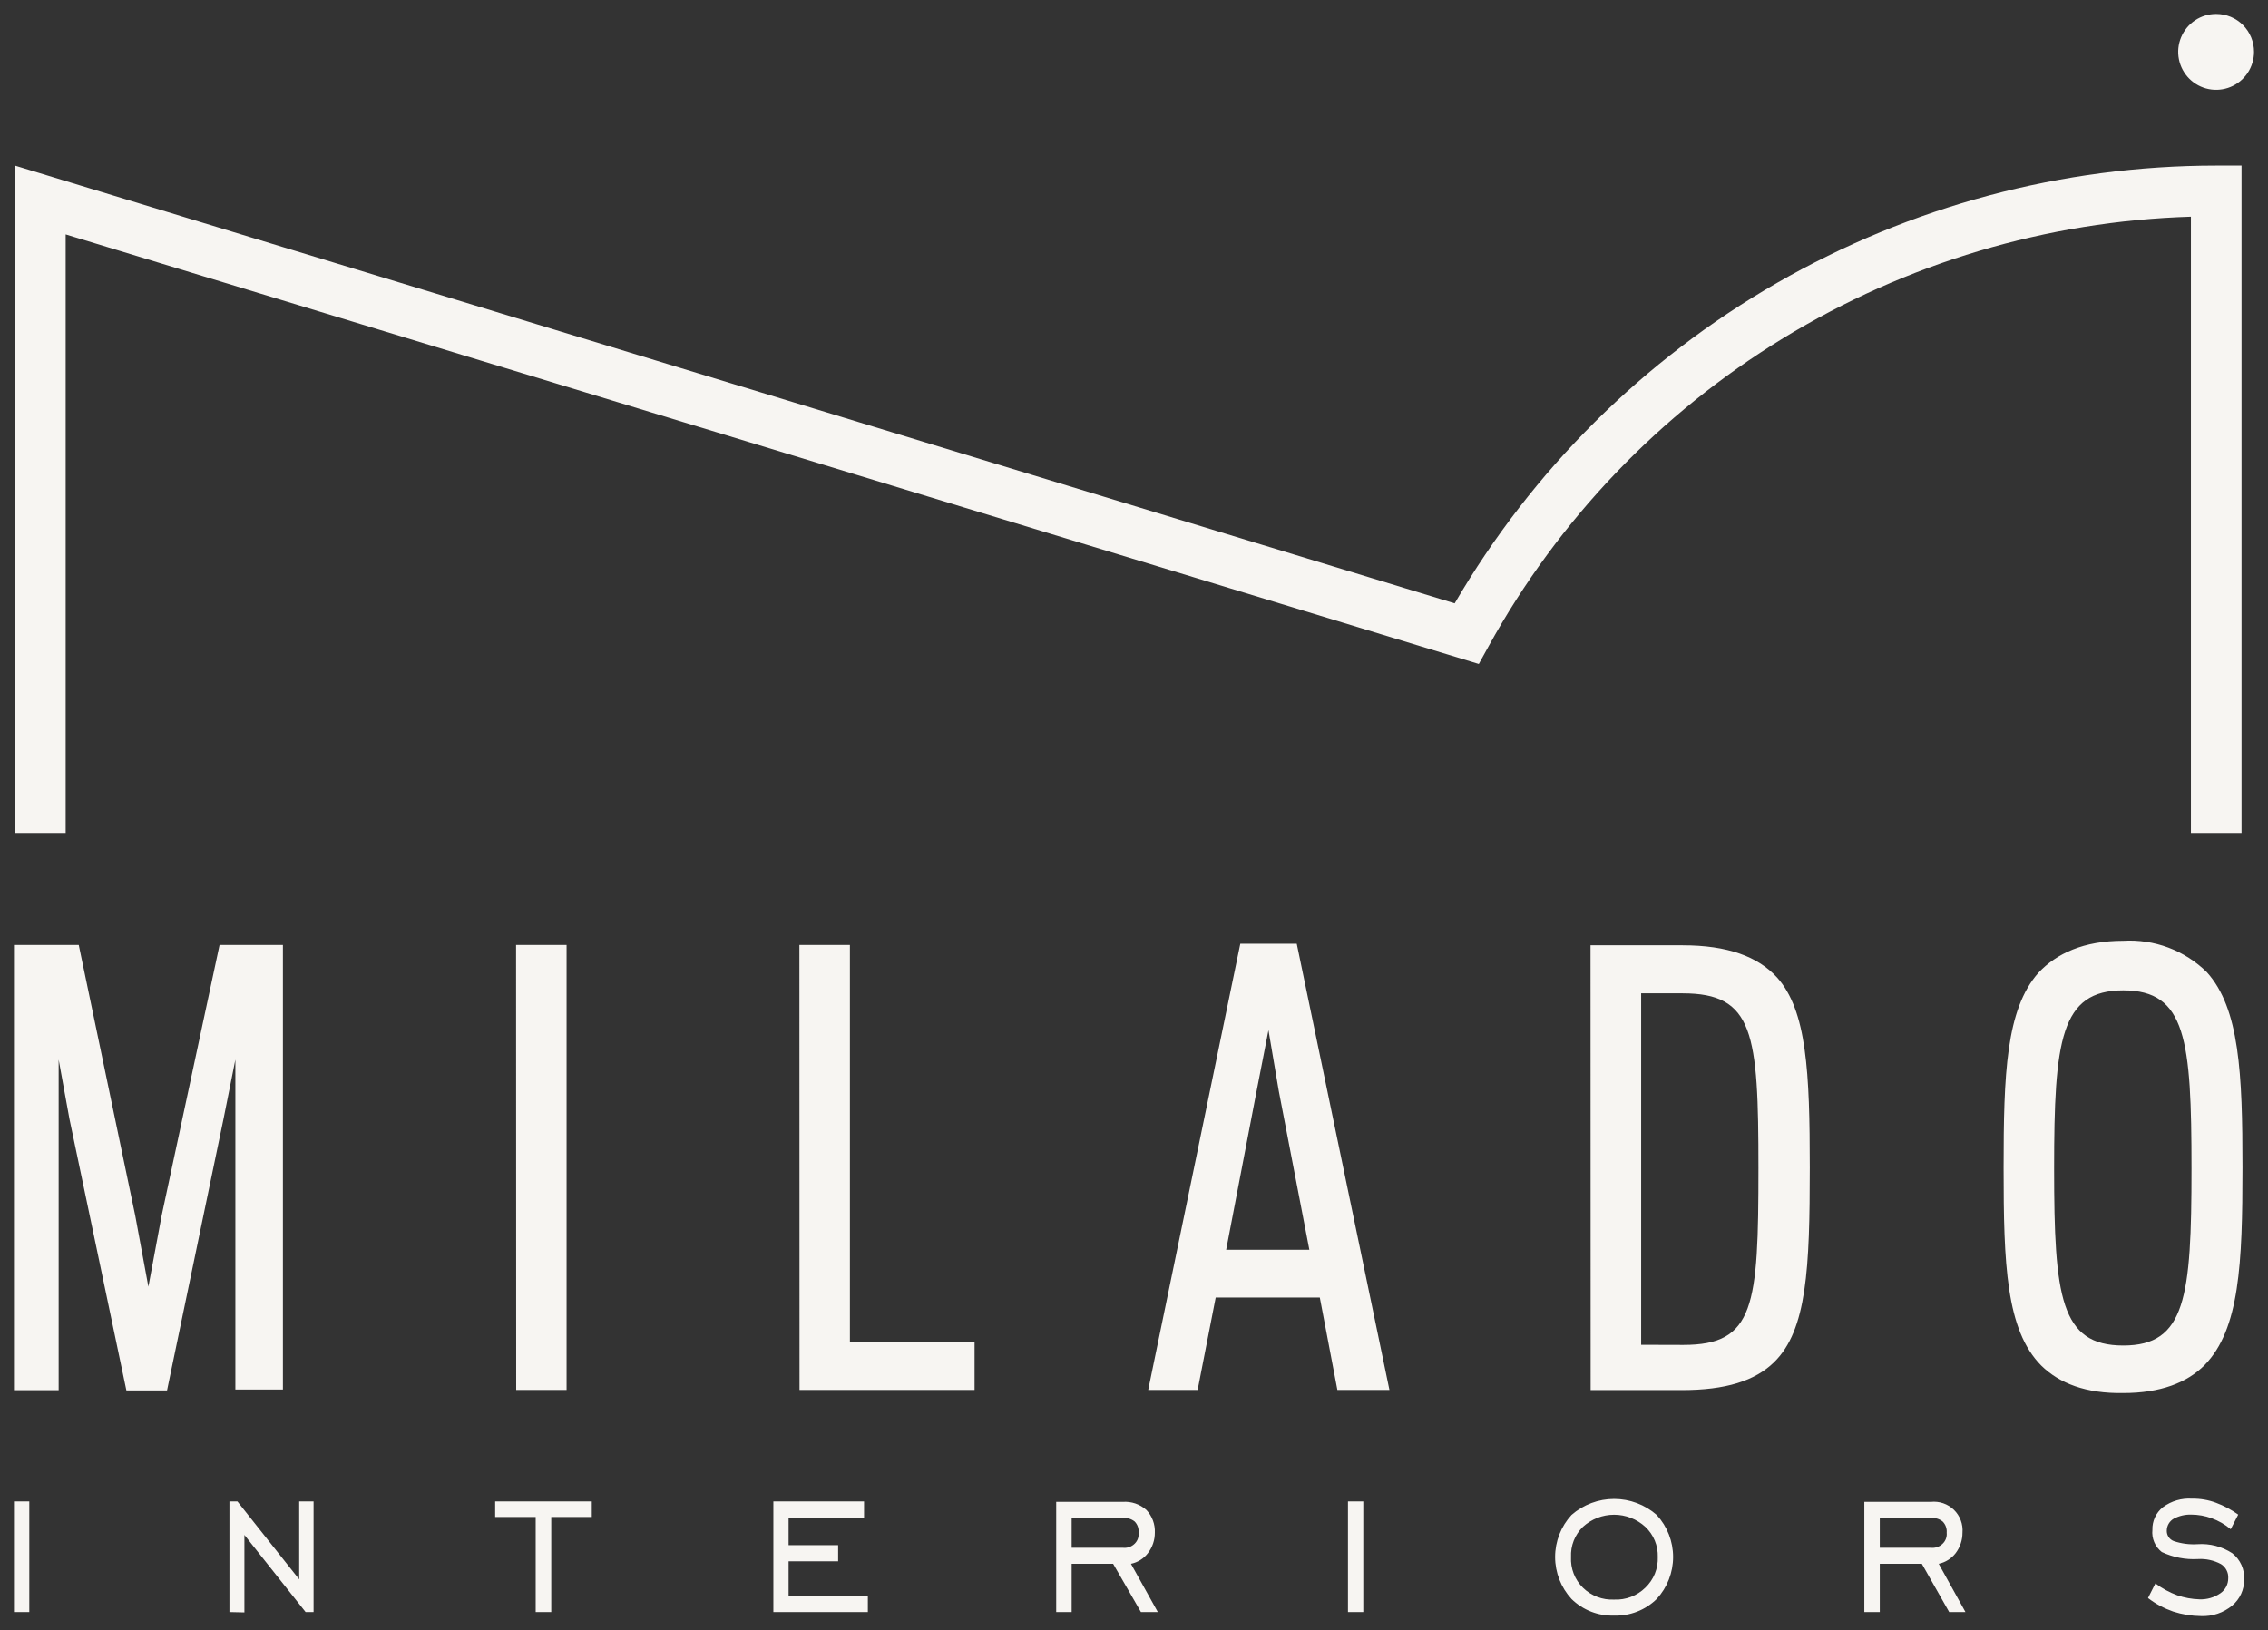 <?xml version="1.0" encoding="UTF-8"?> <svg xmlns="http://www.w3.org/2000/svg" viewBox="5998.824 5028.824 190.843 137.186" data-guides="{&quot;vertical&quot;:[],&quot;horizontal&quot;:[]}"><rect x="5998.824" y="5028.824" width="190.843" height="137.186" fill="#333333" stroke="none"/><path fill="#F7F5F2" stroke="none" fill-opacity="1" stroke-width="1.176" stroke-opacity="1" alignment-baseline="baseline" baseline-shift="baseline" font-size-adjust="none" id="tSvga6acf8814b" title="Path 2" d="M 6179.57 5163.31 C 6179.777 5162.9 6179.983 5162.49 6180.19 5162.08C 6180.752 5162.5 6181.372 5162.837 6182.03 5163.08C 6182.633 5163.287 6183.263 5163.401 6183.9 5163.42C 6184.526 5163.445 6185.144 5163.266 6185.66 5162.91C 6185.866 5162.769 6186.034 5162.579 6186.149 5162.358C 6186.264 5162.136 6186.323 5161.89 6186.32 5161.64C 6186.335 5161.404 6186.285 5161.169 6186.175 5160.959C 6186.066 5160.749 6185.902 5160.573 6185.7 5160.45C 6185.111 5160.137 6184.446 5159.991 6183.78 5160.03C 6182.73 5160.091 6181.682 5159.888 6180.73 5159.44C 6180.45 5159.221 6180.231 5158.935 6180.093 5158.607C 6179.954 5158.28 6179.902 5157.923 6179.94 5157.57C 6179.928 5157.207 6180.002 5156.846 6180.155 5156.516C 6180.307 5156.186 6180.535 5155.896 6180.82 5155.67C 6181.528 5155.145 6182.4 5154.889 6183.28 5154.95C 6183.962 5154.937 6184.641 5155.052 6185.28 5155.29C 6185.948 5155.538 6186.581 5155.874 6187.16 5156.29C 6186.95 5156.7 6186.74 5157.11 6186.53 5157.52C 6186.05 5157.116 6185.501 5156.801 6184.91 5156.59C 6184.361 5156.393 6183.783 5156.292 6183.2 5156.29C 6182.692 5156.278 6182.19 5156.395 6181.74 5156.63C 6181.563 5156.731 6181.416 5156.876 6181.312 5157.052C 6181.209 5157.227 6181.153 5157.426 6181.15 5157.63C 6181.142 5157.822 6181.195 5158.011 6181.301 5158.171C 6181.407 5158.33 6181.56 5158.453 6181.74 5158.52C 6182.384 5158.735 6183.063 5158.823 6183.74 5158.78C 6184.77 5158.708 6185.796 5158.975 6186.66 5159.54C 6186.996 5159.804 6187.263 5160.146 6187.437 5160.536C 6187.611 5160.927 6187.688 5161.353 6187.66 5161.78C 6187.662 5162.191 6187.574 5162.598 6187.401 5162.972C 6187.228 5163.345 6186.975 5163.676 6186.66 5163.94C 6185.925 5164.554 6184.987 5164.872 6184.03 5164.83C 6183.235 5164.822 6182.446 5164.694 6181.69 5164.45C 6180.934 5164.186 6180.221 5163.816 6179.57 5163.31ZM 6157 5160.43 C 6157 5161.783 6157 5163.136 6157 5164.49C 6156.567 5164.49 6156.133 5164.49 6155.7 5164.49C 6155.7 5161.4 6155.7 5158.31 6155.7 5155.22C 6157.563 5155.22 6159.427 5155.22 6161.29 5155.22C 6161.643 5155.18 6162.001 5155.22 6162.337 5155.335C 6162.674 5155.45 6162.981 5155.638 6163.236 5155.885C 6163.491 5156.133 6163.688 5156.434 6163.814 5156.767C 6163.939 5157.099 6163.989 5157.456 6163.96 5157.81C 6163.962 5158.435 6163.758 5159.043 6163.38 5159.54C 6163.026 5159.994 6162.523 5160.309 6161.96 5160.43C 6162.71 5161.783 6163.46 5163.136 6164.21 5164.49C 6163.753 5164.49 6163.297 5164.49 6162.84 5164.49C 6162.073 5163.136 6161.307 5161.783 6160.54 5160.43C 6159.36 5160.43 6158.18 5160.43 6157 5160.43ZM 6157 5159.08 C 6158.43 5159.08 6159.86 5159.08 6161.29 5159.08C 6161.472 5159.102 6161.656 5159.083 6161.829 5159.024C 6162.002 5158.965 6162.159 5158.868 6162.29 5158.74C 6162.414 5158.621 6162.509 5158.476 6162.568 5158.315C 6162.627 5158.153 6162.648 5157.981 6162.63 5157.81C 6162.645 5157.638 6162.622 5157.465 6162.563 5157.303C 6162.505 5157.14 6162.411 5156.993 6162.29 5156.87C 6162.151 5156.758 6161.99 5156.675 6161.819 5156.626C 6161.647 5156.576 6161.468 5156.56 6161.29 5156.58C 6159.86 5156.58 6158.43 5156.58 6157 5156.58C 6157 5157.413 6157 5158.246 6157 5159.08ZM 6134.65 5164.79 C 6133.988 5164.811 6133.329 5164.698 6132.712 5164.458C 6132.095 5164.217 6131.533 5163.854 6131.06 5163.39C 6130.173 5162.426 6129.681 5161.165 6129.681 5159.855C 6129.681 5158.545 6130.173 5157.284 6131.06 5156.32C 6132.052 5155.451 6133.326 5154.972 6134.645 5154.972C 6135.964 5154.972 6137.238 5155.451 6138.23 5156.32C 6139.117 5157.284 6139.609 5158.545 6139.609 5159.855C 6139.609 5161.165 6139.117 5162.426 6138.23 5163.39C 6137.758 5163.852 6137.198 5164.214 6136.583 5164.455C 6135.968 5164.695 6135.31 5164.809 6134.65 5164.79ZM 6134.65 5163.44 C 6135.132 5163.462 6135.613 5163.385 6136.064 5163.213C 6136.515 5163.041 6136.925 5162.778 6137.27 5162.44C 6137.618 5162.109 6137.892 5161.708 6138.073 5161.263C 6138.254 5160.818 6138.338 5160.34 6138.32 5159.86C 6138.335 5159.386 6138.249 5158.915 6138.068 5158.477C 6137.887 5158.039 6137.615 5157.645 6137.27 5157.32C 6136.553 5156.664 6135.617 5156.301 6134.645 5156.301C 6133.673 5156.301 6132.737 5156.664 6132.02 5157.32C 6131.683 5157.649 6131.42 5158.045 6131.248 5158.483C 6131.075 5158.921 6130.998 5159.39 6131.02 5159.86C 6130.995 5160.336 6131.071 5160.813 6131.243 5161.257C 6131.415 5161.702 6131.68 5162.105 6132.02 5162.44C 6132.365 5162.78 6132.777 5163.044 6133.23 5163.216C 6133.683 5163.388 6134.166 5163.464 6134.65 5163.44ZM 6112.25 5155.18 C 6112.68 5155.18 6113.11 5155.18 6113.54 5155.18C 6113.54 5158.283 6113.54 5161.386 6113.54 5164.49C 6113.11 5164.49 6112.68 5164.49 6112.25 5164.49C 6112.25 5161.386 6112.25 5158.283 6112.25 5155.18ZM 6089 5160.43 C 6089 5161.783 6089 5163.136 6089 5164.49C 6088.567 5164.49 6088.133 5164.49 6087.7 5164.49C 6087.7 5161.4 6087.7 5158.31 6087.7 5155.22C 6089.563 5155.22 6091.427 5155.22 6093.29 5155.22C 6093.652 5155.193 6094.016 5155.239 6094.359 5155.355C 6094.703 5155.472 6095.02 5155.658 6095.29 5155.9C 6095.53 5156.154 6095.717 5156.455 6095.839 5156.783C 6095.961 5157.111 6096.016 5157.46 6096 5157.81C 6096.004 5158.437 6095.796 5159.046 6095.41 5159.54C 6095.06 5159.998 6094.555 5160.314 6093.99 5160.43C 6094.743 5161.783 6095.497 5163.136 6096.25 5164.49C 6095.777 5164.49 6095.303 5164.49 6094.83 5164.49C 6094.05 5163.136 6093.27 5161.783 6092.49 5160.43C 6091.327 5160.43 6090.163 5160.43 6089 5160.43ZM 6089 5159.08 C 6090.433 5159.08 6091.867 5159.08 6093.3 5159.08C 6093.481 5159.102 6093.666 5159.083 6093.839 5159.024C 6094.012 5158.965 6094.169 5158.868 6094.3 5158.74C 6094.423 5158.621 6094.517 5158.475 6094.574 5158.314C 6094.631 5158.152 6094.65 5157.98 6094.63 5157.81C 6094.647 5157.639 6094.626 5157.466 6094.569 5157.303C 6094.512 5157.141 6094.42 5156.993 6094.3 5156.87C 6094.16 5156.758 6094 5156.675 6093.829 5156.626C 6093.657 5156.576 6093.478 5156.56 6093.3 5156.58C 6091.867 5156.58 6090.433 5156.58 6089 5156.58C 6089 5157.413 6089 5158.246 6089 5159.08ZM 6063.9 5164.49 C 6063.9 5161.386 6063.9 5158.283 6063.9 5155.18C 6066.443 5155.18 6068.987 5155.18 6071.53 5155.18C 6071.53 5155.646 6071.53 5156.113 6071.53 5156.58C 6069.413 5156.58 6067.297 5156.58 6065.18 5156.58C 6065.18 5157.34 6065.18 5158.1 6065.18 5158.86C 6066.57 5158.86 6067.96 5158.86 6069.35 5158.86C 6069.35 5159.313 6069.35 5159.766 6069.35 5160.22C 6067.96 5160.22 6066.57 5160.22 6065.18 5160.22C 6065.18 5161.193 6065.18 5162.166 6065.18 5163.14C 6067.403 5163.14 6069.627 5163.14 6071.85 5163.14C 6071.85 5163.59 6071.85 5164.04 6071.85 5164.49C 6069.2 5164.49 6066.55 5164.49 6063.9 5164.49ZM 6043.9 5164.49 C 6043.9 5161.823 6043.9 5159.156 6043.9 5156.49C 6042.763 5156.49 6041.627 5156.49 6040.49 5156.49C 6040.49 5156.053 6040.49 5155.616 6040.49 5155.18C 6043.2 5155.18 6045.91 5155.18 6048.62 5155.18C 6048.62 5155.616 6048.62 5156.053 6048.62 5156.49C 6047.483 5156.49 6046.347 5156.49 6045.21 5156.49C 6045.21 5159.156 6045.21 5161.823 6045.21 5164.49C 6044.773 5164.49 6044.337 5164.49 6043.9 5164.49ZM 6018.13 5164.49 C 6018.13 5161.386 6018.13 5158.283 6018.13 5155.18C 6018.353 5155.18 6018.577 5155.18 6018.8 5155.18C 6020.533 5157.366 6022.267 5159.553 6024 5161.74C 6024 5159.553 6024 5157.366 6024 5155.18C 6024.403 5155.18 6024.807 5155.18 6025.21 5155.18C 6025.21 5158.283 6025.21 5161.386 6025.21 5164.49C 6024.987 5164.49 6024.763 5164.49 6024.54 5164.49C 6022.823 5162.326 6021.107 5160.163 6019.39 5158C 6019.39 5160.173 6019.39 5162.346 6019.39 5164.52C 6018.97 5164.51 6018.55 5164.5 6018.13 5164.49ZM 6000 5155.18 C 6000.43 5155.18 6000.86 5155.18 6001.29 5155.18C 6001.29 5158.283 6001.29 5161.386 6001.29 5164.49C 6000.86 5164.49 6000.43 5164.49 6000 5164.49C 6000 5161.386 6000 5158.283 6000 5155.18Z"></path><path fill="#F7F5F2" stroke="none" fill-opacity="1" stroke-width="1.176" stroke-opacity="1" alignment-baseline="baseline" baseline-shift="baseline" font-size-adjust="none" id="tSvg315fb9eb71" title="Path 3" d="M 6177.49 5142.06 C 6172.21 5142.06 6171.67 5137.99 6171.67 5127.17C 6171.67 5116.35 6172.21 5112.17 6177.49 5112.17C 6182.77 5112.17 6183.23 5116.32 6183.23 5127.17C 6183.23 5138.02 6182.73 5142.06 6177.49 5142.06ZM 6177.49 5146.06 C 6180.59 5146.06 6182.86 5145.2 6184.34 5143.7C 6187.27 5140.7 6187.52 5135.19 6187.52 5127.07C 6187.52 5119.15 6187.27 5113.68 6184.52 5110.64C 6183.598 5109.733 6182.496 5109.029 6181.285 5108.574C 6180.074 5108.12 6178.781 5107.924 6177.49 5108C 6174.15 5108 6171.87 5109.07 6170.35 5110.69C 6167.62 5113.77 6167.42 5119.2 6167.42 5127.12C 6167.42 5135.2 6167.62 5140.76 6170.59 5143.75C 6172.12 5145.25 6174.35 5146.11 6177.49 5146.06ZM 6136.92 5142 C 6136.92 5132.14 6136.92 5122.28 6136.92 5112.42C 6138.077 5112.42 6139.233 5112.42 6140.39 5112.42C 6146.39 5112.42 6146.79 5115.71 6146.79 5127.13C 6146.79 5138.76 6146.46 5142.01 6140.47 5142.01C 6139.287 5142.006 6138.103 5142.003 6136.92 5142ZM 6132.67 5145.81 C 6135.23 5145.81 6137.79 5145.81 6140.35 5145.81C 6144.02 5145.81 6146.5 5145.04 6148.11 5143.46C 6150.87 5140.76 6151.11 5135.55 6151.11 5127.08C 6151.11 5119.08 6150.86 5113.86 6148.35 5111.08C 6146.74 5109.32 6144.18 5108.38 6140.42 5108.38C 6137.833 5108.38 6135.247 5108.38 6132.66 5108.38C 6132.663 5120.856 6132.667 5133.333 6132.67 5145.81ZM 6102 5134 C 6102.853 5129.55 6103.707 5125.1 6104.56 5120.65C 6104.893 5118.94 6105.227 5117.23 6105.56 5115.52C 6105.85 5117.23 6106.14 5118.94 6106.43 5120.65C 6107.287 5125.1 6108.143 5129.55 6109 5134C 6106.667 5134 6104.333 5134 6102 5134ZM 6095.44 5145.8 C 6096.827 5145.8 6098.213 5145.8 6099.6 5145.8C 6100.107 5143.206 6100.613 5140.613 6101.12 5138.02C 6104.04 5138.02 6106.96 5138.02 6109.88 5138.02C 6110.373 5140.613 6110.867 5143.206 6111.36 5145.8C 6112.82 5145.8 6114.28 5145.8 6115.74 5145.8C 6113.14 5133.283 6110.54 5120.766 6107.94 5108.25C 6106.357 5108.25 6104.773 5108.25 6103.19 5108.25C 6100.607 5120.766 6098.023 5133.283 6095.44 5145.8ZM 6066.1 5145.8 C 6071.01 5145.8 6075.92 5145.8 6080.83 5145.8C 6080.83 5144.466 6080.83 5143.133 6080.83 5141.8C 6077.333 5141.8 6073.837 5141.8 6070.34 5141.8C 6070.34 5130.65 6070.34 5119.5 6070.34 5108.35C 6068.923 5108.35 6067.507 5108.35 6066.09 5108.35C 6066.093 5120.833 6066.097 5133.316 6066.1 5145.8ZM 6042.26 5145.8 C 6043.673 5145.8 6045.087 5145.8 6046.5 5145.8C 6046.5 5133.316 6046.5 5120.833 6046.5 5108.35C 6045.083 5108.35 6043.667 5108.35 6042.25 5108.35C 6042.253 5120.833 6042.257 5133.316 6042.26 5145.8ZM 6000 5145.82 C 6001.253 5145.82 6002.507 5145.82 6003.76 5145.82C 6003.76 5136.546 6003.76 5127.273 6003.76 5118C 6004.063 5119.666 6004.367 5121.333 6004.67 5123C 6006.267 5130.613 6007.863 5138.226 6009.46 5145.84C 6010.6 5145.84 6011.74 5145.84 6012.88 5145.84C 6014.463 5138.226 6016.047 5130.613 6017.63 5123C 6017.963 5121.333 6018.297 5119.666 6018.63 5118C 6018.63 5127.253 6018.63 5136.506 6018.63 5145.76C 6019.963 5145.76 6021.297 5145.76 6022.63 5145.76C 6022.63 5133.29 6022.63 5120.82 6022.63 5108.35C 6020.853 5108.35 6019.077 5108.35 6017.3 5108.35C 6015.677 5115.936 6014.053 5123.523 6012.43 5131.11C 6012.057 5133.11 6011.683 5135.11 6011.31 5137.11C 6010.94 5135.11 6010.57 5133.11 6010.2 5131.11C 6008.617 5123.523 6007.033 5115.936 6005.45 5108.35C 6003.633 5108.35 6001.817 5108.35 6000 5108.35C 6000 5120.84 6000 5133.33 6000 5145.82Z"></path><path fill="#F7F5F2" stroke="none" fill-opacity="1" stroke-width="1.176" stroke-opacity="1" alignment-baseline="baseline" baseline-shift="baseline" font-size-adjust="none" id="tSvgce9d9859e5" title="Path 4" d="M 6121.23 5079.6 C 6080.847 5067.32 6040.463 5055.04 6000.08 5042.76C 6000.08 5061.48 6000.08 5080.2 6000.08 5098.92C 6001.503 5098.92 6002.927 5098.92 6004.35 5098.92C 6004.35 5082.13 6004.35 5065.34 6004.35 5048.55C 6043.987 5060.6 6083.623 5072.65 6123.26 5084.7C 6123.54 5084.193 6123.82 5083.686 6124.1 5083.18C 6129.965 5072.549 6138.497 5063.628 6148.856 5057.295C 6159.215 5050.962 6171.044 5047.434 6183.18 5047.06C 6183.18 5064.346 6183.18 5081.633 6183.18 5098.92C 6184.6 5098.92 6186.02 5098.92 6187.44 5098.92C 6187.44 5080.2 6187.44 5061.48 6187.44 5042.76C 6186.73 5042.76 6186.02 5042.76 6185.31 5042.76C 6172.341 5042.764 6159.599 5046.167 6148.355 5052.631C 6137.112 5059.095 6127.759 5068.394 6121.23 5079.6ZM 6188.49 5033.19 C 6188.49 5033.821 6188.303 5034.438 6187.952 5034.963C 6187.601 5035.488 6187.102 5035.897 6186.518 5036.138C 6185.935 5036.379 6185.293 5036.442 6184.674 5036.318C 6184.055 5036.194 6183.487 5035.889 6183.041 5035.442C 6182.595 5034.995 6182.292 5034.425 6182.17 5033.806C 6182.048 5033.186 6182.113 5032.545 6182.356 5031.962C 6182.599 5031.379 6183.009 5030.882 6183.535 5030.533C 6184.061 5030.183 6184.679 5029.998 6185.31 5030C 6185.728 5030 6186.143 5030.082 6186.529 5030.243C 6186.916 5030.403 6187.267 5030.638 6187.562 5030.935C 6187.858 5031.231 6188.092 5031.583 6188.251 5031.97C 6188.41 5032.357 6188.491 5032.771 6188.49 5033.19Z"></path><defs></defs></svg> 